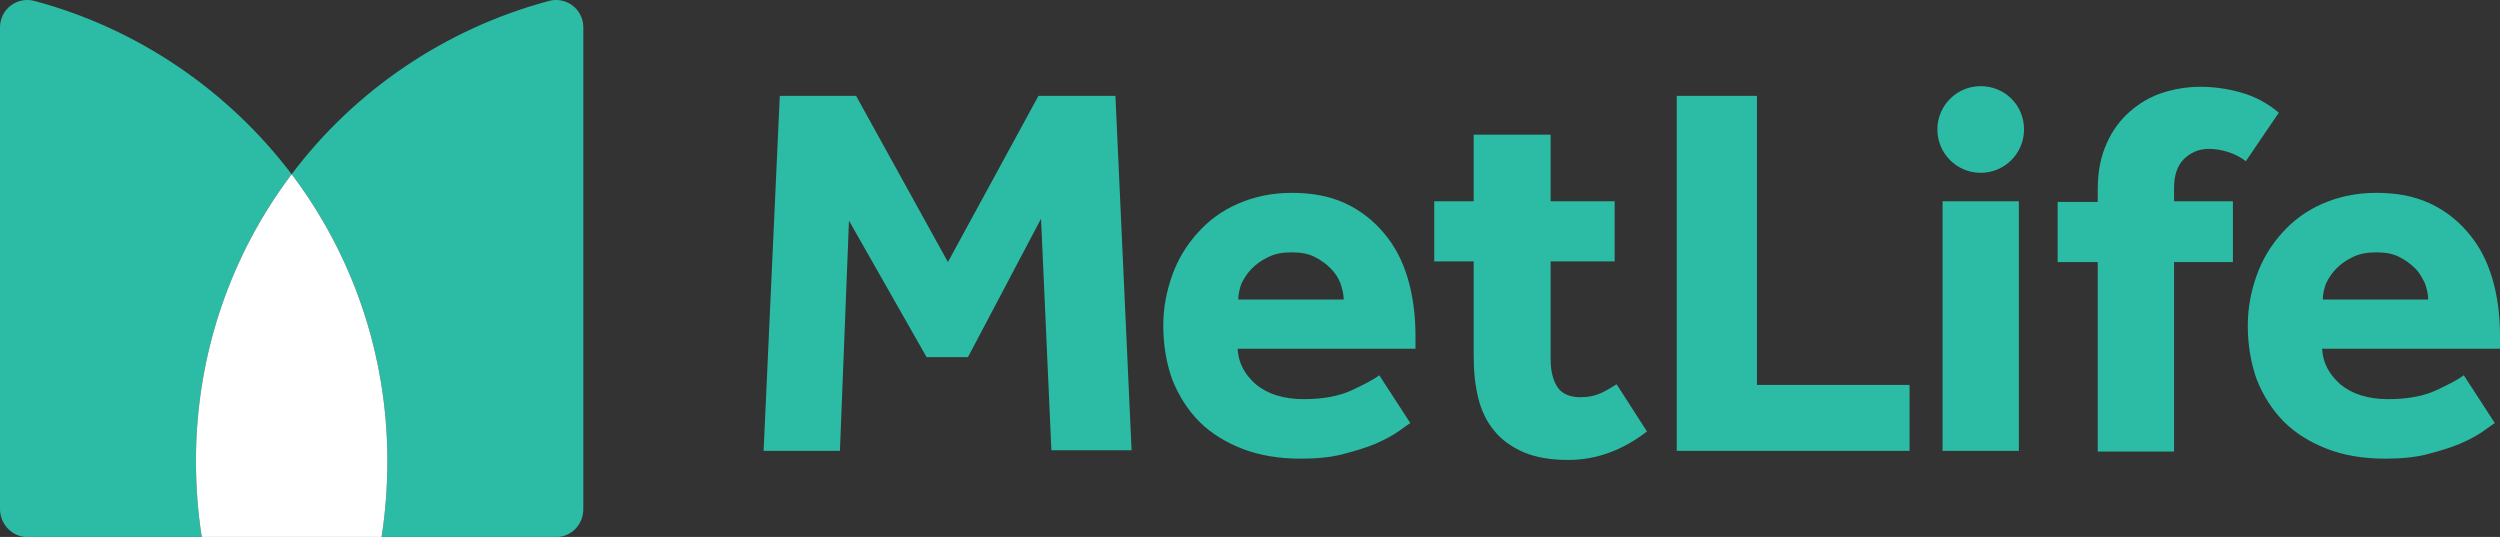 <svg width="149" height="32" viewBox="0 0 149 32" fill="none" xmlns="http://www.w3.org/2000/svg">
<rect x="0" y="0" width="149" height="32" fill="#333333" stroke="none"/>
<path d="M138.439 17.854C138.439 17.546 138.516 17.199 138.632 16.89C138.786 16.582 138.979 16.274 139.248 16.004C139.518 15.734 139.826 15.503 140.25 15.31C140.636 15.117 141.098 15.04 141.638 15.04C142.178 15.04 142.602 15.117 142.987 15.31C143.372 15.503 143.681 15.734 143.951 16.004C144.22 16.274 144.375 16.582 144.529 16.89C144.644 17.237 144.721 17.546 144.721 17.854H138.439ZM146.841 22.364C146.494 22.633 145.955 22.903 145.223 23.25C144.49 23.597 143.527 23.79 142.332 23.79C141.137 23.79 140.173 23.481 139.48 22.903C138.786 22.287 138.439 21.593 138.4 20.783H149V20.012C149 18.779 148.846 17.623 148.537 16.582C148.229 15.541 147.766 14.655 147.111 13.884C146.494 13.152 145.724 12.535 144.799 12.111C143.874 11.687 142.833 11.494 141.638 11.494C140.443 11.494 139.364 11.726 138.4 12.15C137.437 12.574 136.666 13.152 136.011 13.884C135.355 14.616 134.854 15.426 134.508 16.389C134.161 17.353 133.968 18.355 133.968 19.396C133.968 20.591 134.161 21.67 134.508 22.633C134.893 23.597 135.433 24.445 136.126 25.139C136.82 25.832 137.707 26.372 138.709 26.758C139.711 27.143 140.867 27.336 142.139 27.336C143.103 27.336 143.951 27.259 144.683 27.066C145.415 26.873 146.07 26.68 146.61 26.449C147.15 26.218 147.574 25.987 147.921 25.755C148.267 25.524 148.499 25.331 148.691 25.216L146.841 22.364ZM96.35 22.903C96.041 23.096 95.733 23.289 95.386 23.443C95.039 23.597 94.654 23.674 94.191 23.674C93.575 23.674 93.112 23.481 92.842 23.096C92.573 22.71 92.418 22.132 92.418 21.439V15.58H96.234V11.995H92.418V8.026H87.832V11.995H85.481V15.58H87.832V21.169C87.832 22.094 87.909 22.942 88.102 23.713C88.294 24.483 88.603 25.139 89.065 25.678C89.489 26.218 90.106 26.642 90.799 26.95C91.532 27.259 92.418 27.413 93.459 27.413C95.155 27.413 96.697 26.835 98.161 25.717L96.35 22.903ZM135.818 6.715C135.124 6.137 134.392 5.751 133.582 5.52C132.773 5.289 131.964 5.173 131.154 5.173C130.383 5.173 129.651 5.289 128.919 5.52C128.186 5.751 127.531 6.137 126.953 6.638C126.375 7.139 125.912 7.756 125.566 8.527C125.219 9.297 125.026 10.184 125.026 11.263V12.034H122.636V15.618H125.026V26.912H129.574V15.618H133.081V11.995H129.574V11.186C129.574 10.454 129.767 9.876 130.152 9.49C130.538 9.105 131.039 8.873 131.655 8.873C132.041 8.873 132.465 8.951 132.812 9.066C133.197 9.182 133.544 9.375 133.852 9.606L135.818 6.715ZM115.776 26.873H120.324V11.995H118.05H115.776V26.873ZM99.896 26.873H113.81V22.942H104.714V5.713H99.934V26.873H99.896ZM73.802 17.854C73.802 17.546 73.879 17.199 73.995 16.89C74.149 16.582 74.342 16.274 74.611 16.004C74.881 15.734 75.189 15.503 75.614 15.31C75.999 15.117 76.461 15.04 77.001 15.04C77.541 15.04 77.965 15.117 78.35 15.31C78.736 15.503 79.044 15.734 79.314 16.004C79.583 16.274 79.776 16.582 79.892 16.89C80.007 17.237 80.085 17.546 80.085 17.854H73.802ZM82.204 22.364C81.858 22.633 81.318 22.903 80.586 23.25C79.853 23.597 78.89 23.79 77.695 23.79C76.5 23.79 75.536 23.481 74.843 22.903C74.149 22.287 73.802 21.593 73.763 20.783H84.363V20.012C84.363 18.779 84.209 17.623 83.9 16.582C83.592 15.541 83.129 14.655 82.474 13.884C81.858 13.152 81.087 12.535 80.162 12.111C79.237 11.687 78.196 11.494 77.001 11.494C75.806 11.494 74.727 11.726 73.763 12.15C72.8 12.574 72.029 13.152 71.374 13.884C70.719 14.616 70.217 15.426 69.871 16.389C69.524 17.353 69.331 18.355 69.331 19.396C69.331 20.591 69.524 21.67 69.871 22.633C70.256 23.597 70.796 24.445 71.489 25.139C72.183 25.832 73.07 26.372 74.072 26.758C75.074 27.143 76.23 27.336 77.502 27.336C78.466 27.336 79.314 27.259 80.046 27.066C80.778 26.873 81.433 26.68 81.973 26.449C82.513 26.218 82.937 25.987 83.284 25.755C83.63 25.524 83.862 25.331 84.055 25.216L82.204 22.364ZM45.511 26.873H50.059L50.599 13.152L55.224 21.284H57.691L62.046 13.036L62.663 26.835H67.442L66.479 5.713H61.892L56.496 15.618L51.023 5.713H46.475L45.511 26.873ZM118.05 10.3C116.623 10.3 115.467 9.143 115.467 7.717C115.467 6.291 116.623 5.135 118.05 5.135C119.476 5.135 120.632 6.253 120.632 7.717C120.632 9.143 119.476 10.3 118.05 10.3Z" fill="#2CBCA5"/>
<path d="M17.383 10.384C20.968 15.125 23.088 21.06 23.088 27.458C23.088 29 22.972 30.542 22.741 32.007H33.148C34.034 32.007 34.766 31.274 34.766 30.349V1.634C34.766 0.555 33.764 -0.216 32.724 0.054C26.518 1.712 21.122 5.412 17.383 10.384Z" fill="#2CBCA5"/>
<path d="M12.025 32.007C11.794 30.542 11.679 29 11.679 27.458C11.679 21.06 13.799 15.125 17.383 10.384C13.606 5.412 8.248 1.712 2.043 0.054C1.002 -0.216 0 0.555 0 1.634V30.349C0 31.236 0.732 32.007 1.619 32.007H12.025Z" fill="#2CBCA5"/>
<path d="M17.383 10.384C13.799 15.125 11.679 21.06 11.679 27.458C11.679 29 11.794 30.542 12.026 32.007H22.741C22.972 30.542 23.087 29 23.087 27.458C23.087 21.06 20.968 15.125 17.383 10.384Z" fill="white"/>
</svg>
